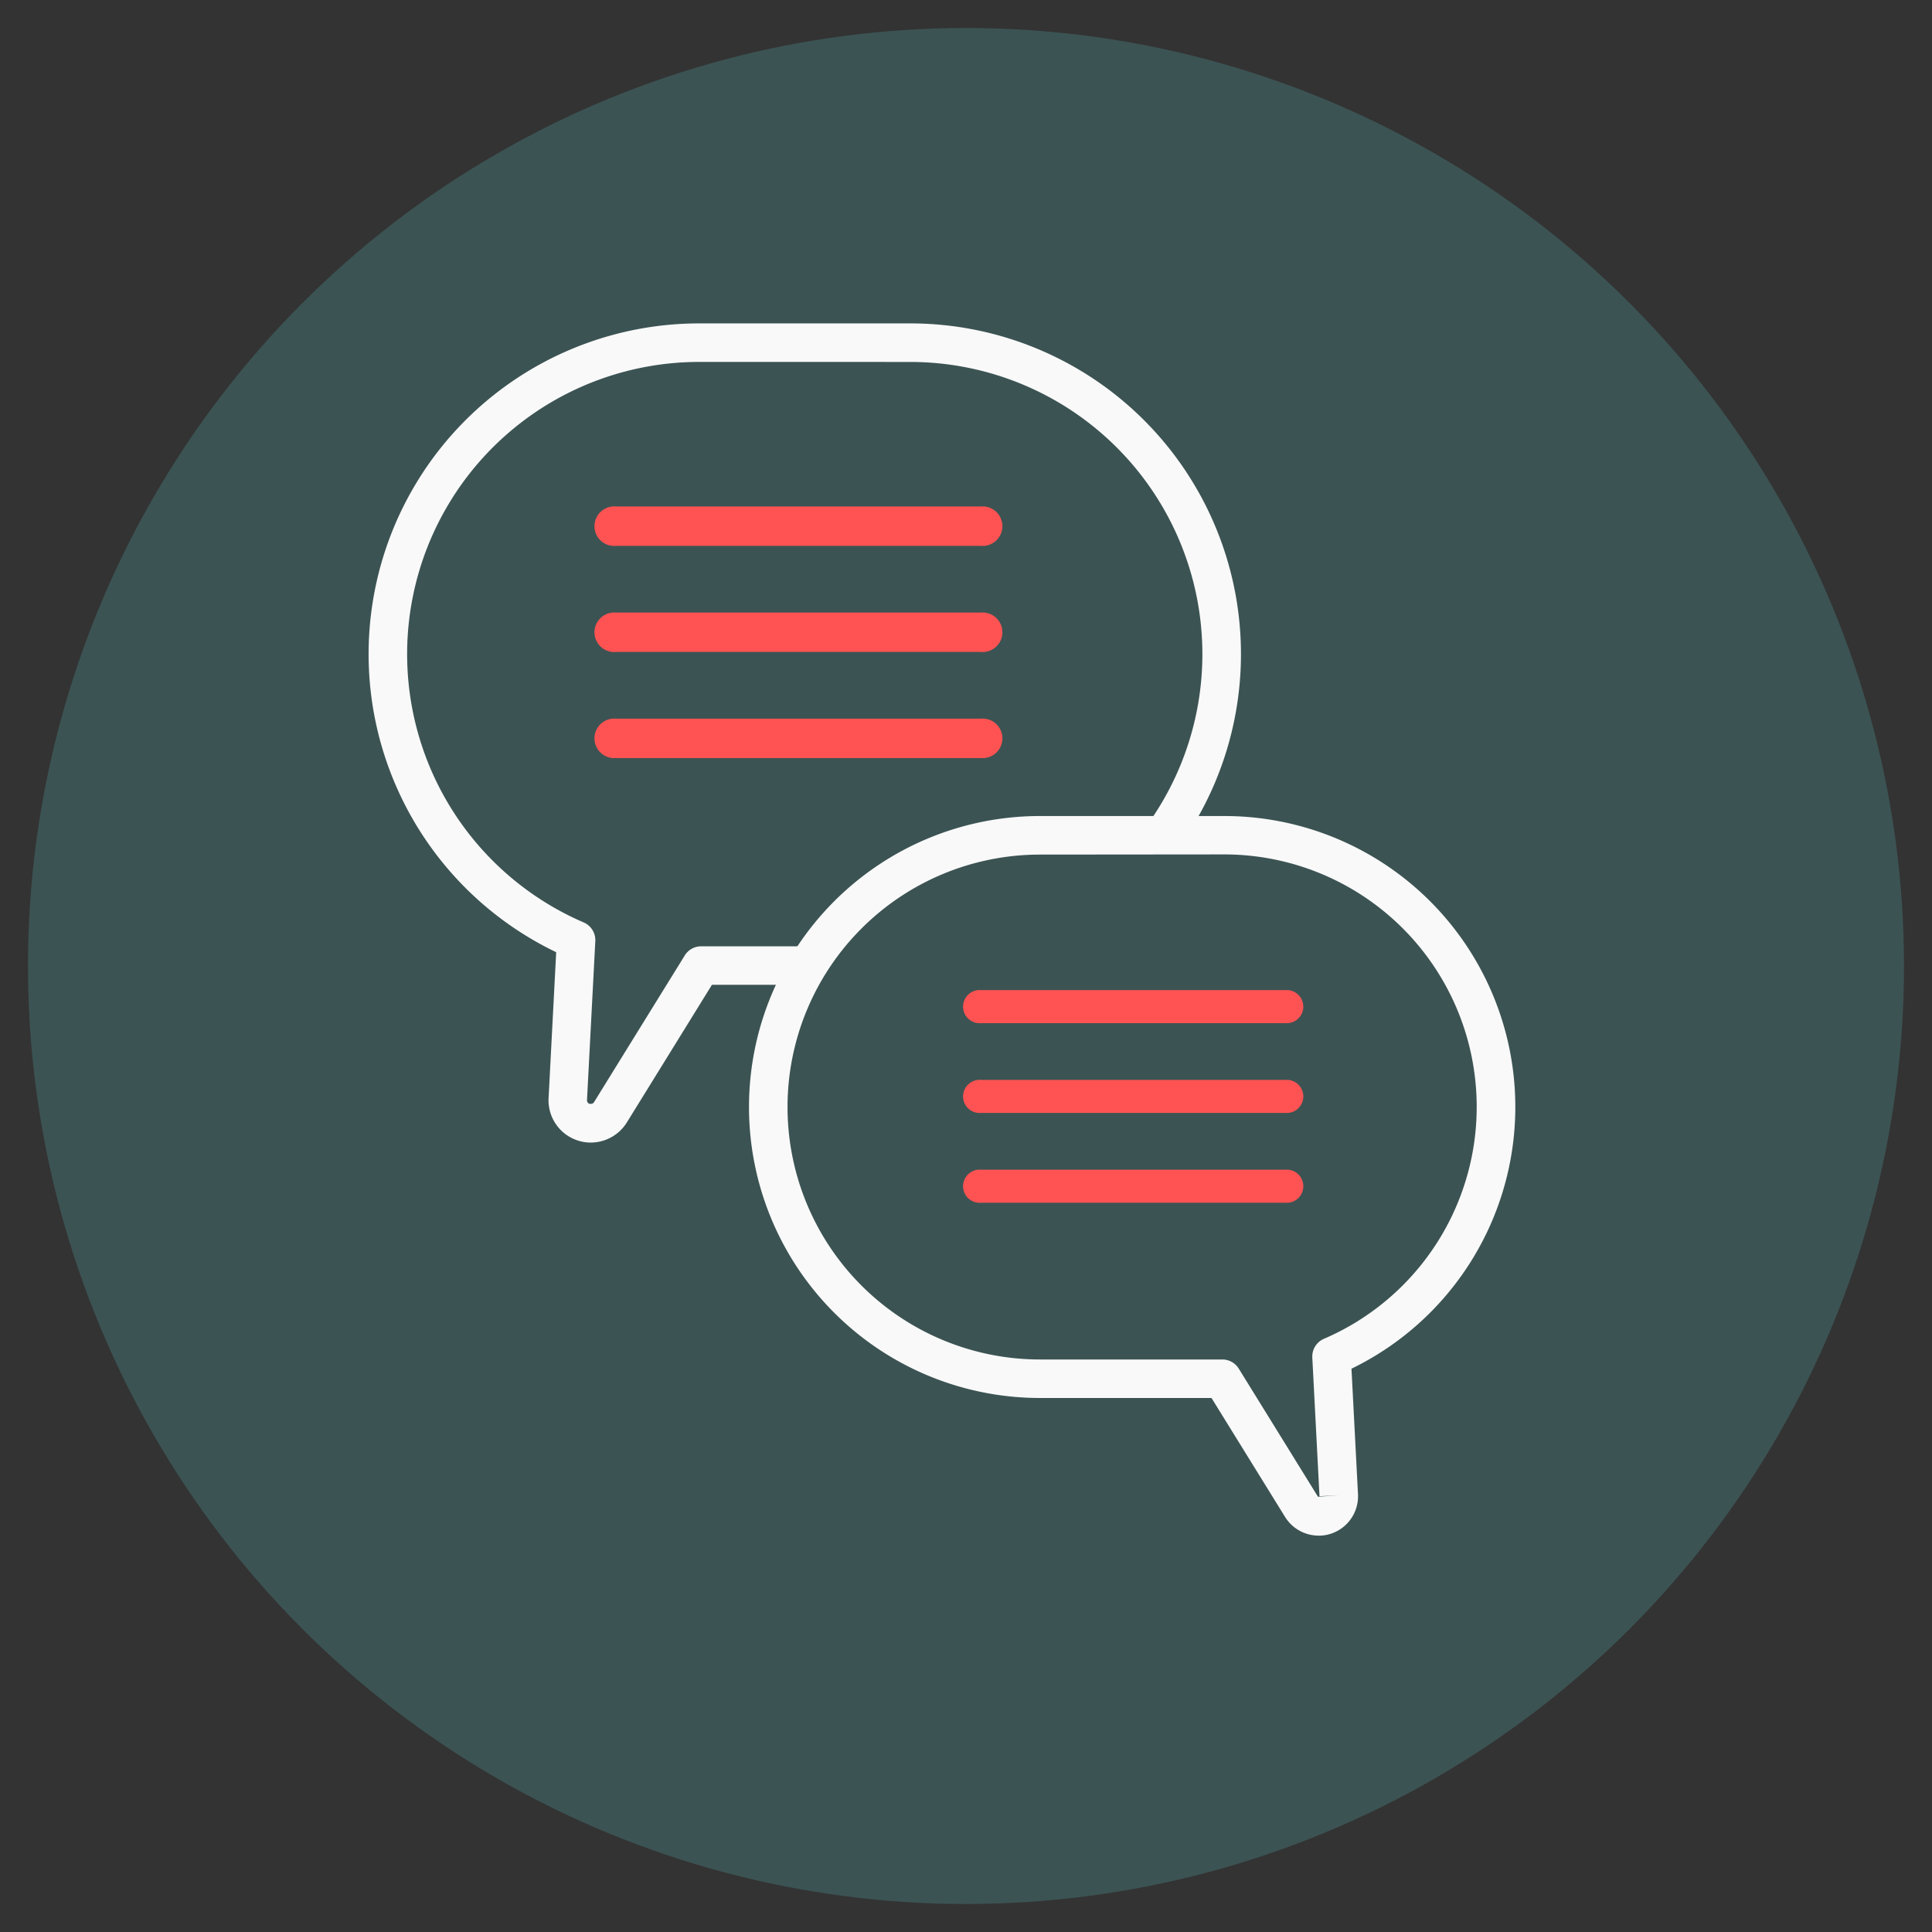 <svg xmlns="http://www.w3.org/2000/svg" xmlns:xlink="http://www.w3.org/1999/xlink" width="69" height="69" viewBox="0 0 69 69"><rect x="0" y="0" width="69" height="69" fill="#333333" stroke="none"/><defs><clipPath id="a"><rect width="40.944" height="43.294" fill="none"/></clipPath><clipPath id="b"><path d="M21.68,18.624l7.85-.377h1.59l4.354-8.355L31.562,1.367s-9.041-3.917-9.2-3.927-14.012,0-14.012,0L-.2,3.324l-1.152,8.928L0,21.879l2.2,5.7,4.479,5.843,6.276-7.036,2.078-1.71,1.314-2.8,2.526-2.353Z" fill="#fff"/></clipPath><clipPath id="d"><rect width="69" height="69"/></clipPath></defs><g id="c" clip-path="url(#d)"><rect width="69" height="69" fill="rgba(255,255,255,0)"/><g transform="translate(1 1)"><circle cx="33.5" cy="33.5" r="33.5" fill="#3c5353"/></g><g transform="translate(13.164 11.55)"><g transform="translate(0 0)" clip-path="url(#a)"><g clip-path="url(#b)"><path d="M7.936,29.256a1.471,1.471,0,0,1-.46-.072,1.509,1.509,0,0,1-1.048-1.509L6.7,22.457A11.81,11.81,0,0,1,11.813,0h7.532a11.811,11.811,0,1,1,0,23.622H12.262L9.221,28.541a1.521,1.521,0,0,1-1.285.715m3.878-27.88a10.435,10.435,0,0,0-4.13,20.019.688.688,0,0,1,.413.667L7.8,27.74a.135.135,0,0,0,.09.133c.081.006.129-.01.158-.055l3.244-5.245a.688.688,0,0,1,.585-.326h7.466a10.435,10.435,0,1,0,0-20.87Z" transform="translate(0 0)" fill="#f9f9f9"/></g><path d="M49.965,64.062a1.413,1.413,0,0,1-1.2-.665l-2.629-4.251H40.01a10.392,10.392,0,1,1,0-20.784h6.571A10.391,10.391,0,0,1,51.135,58.1l.233,4.488A1.408,1.408,0,0,1,50.381,64a1.345,1.345,0,0,1-.416.063M40.01,39.739a9.016,9.016,0,1,0,0,18.032h6.514a.688.688,0,0,1,.585.326l2.83,4.577.741-.054-.687.035L49.736,57.7a.688.688,0,0,1,.414-.667,9.016,9.016,0,0,0-3.569-17.3Z" transform="translate(-16.032 -20.768)" fill="#f9f9f9"/></g></g><g transform="translate(0 -0.414)"><path d="M78.655,90.033H67.786a.592.592,0,1,1,0-1.18h10.87a.592.592,0,1,1,0,1.18" transform="translate(-32.75 -53.078)" fill="#ff5353"/><path d="M78.655,90.033H67.786a.592.592,0,1,1,0-1.18h10.87a.592.592,0,1,1,0,1.18" transform="translate(-32.75 -49.871)" fill="#ff5353"/><path d="M78.655,90.033H67.786a.592.592,0,1,1,0-1.18h10.87a.592.592,0,1,1,0,1.18" transform="translate(-32.75 -46.664)" fill="#ff5353"/></g><g transform="translate(-13.16 -17.686)"><path d="M80.939,90.259H67.912a.706.706,0,1,1,0-1.406H80.939a.706.706,0,1,1,0,1.406" transform="translate(-32.75 -53.078)" fill="#ff5353"/><path d="M80.939,90.259H67.912a.706.706,0,1,1,0-1.406H80.939a.706.706,0,1,1,0,1.406" transform="translate(-32.75 -49.289)" fill="#ff5353"/><path d="M80.939,90.259H67.912a.706.706,0,1,1,0-1.406H80.939a.706.706,0,1,1,0,1.406" transform="translate(-32.75 -45.5)" fill="#ff5353"/></g></g></svg>